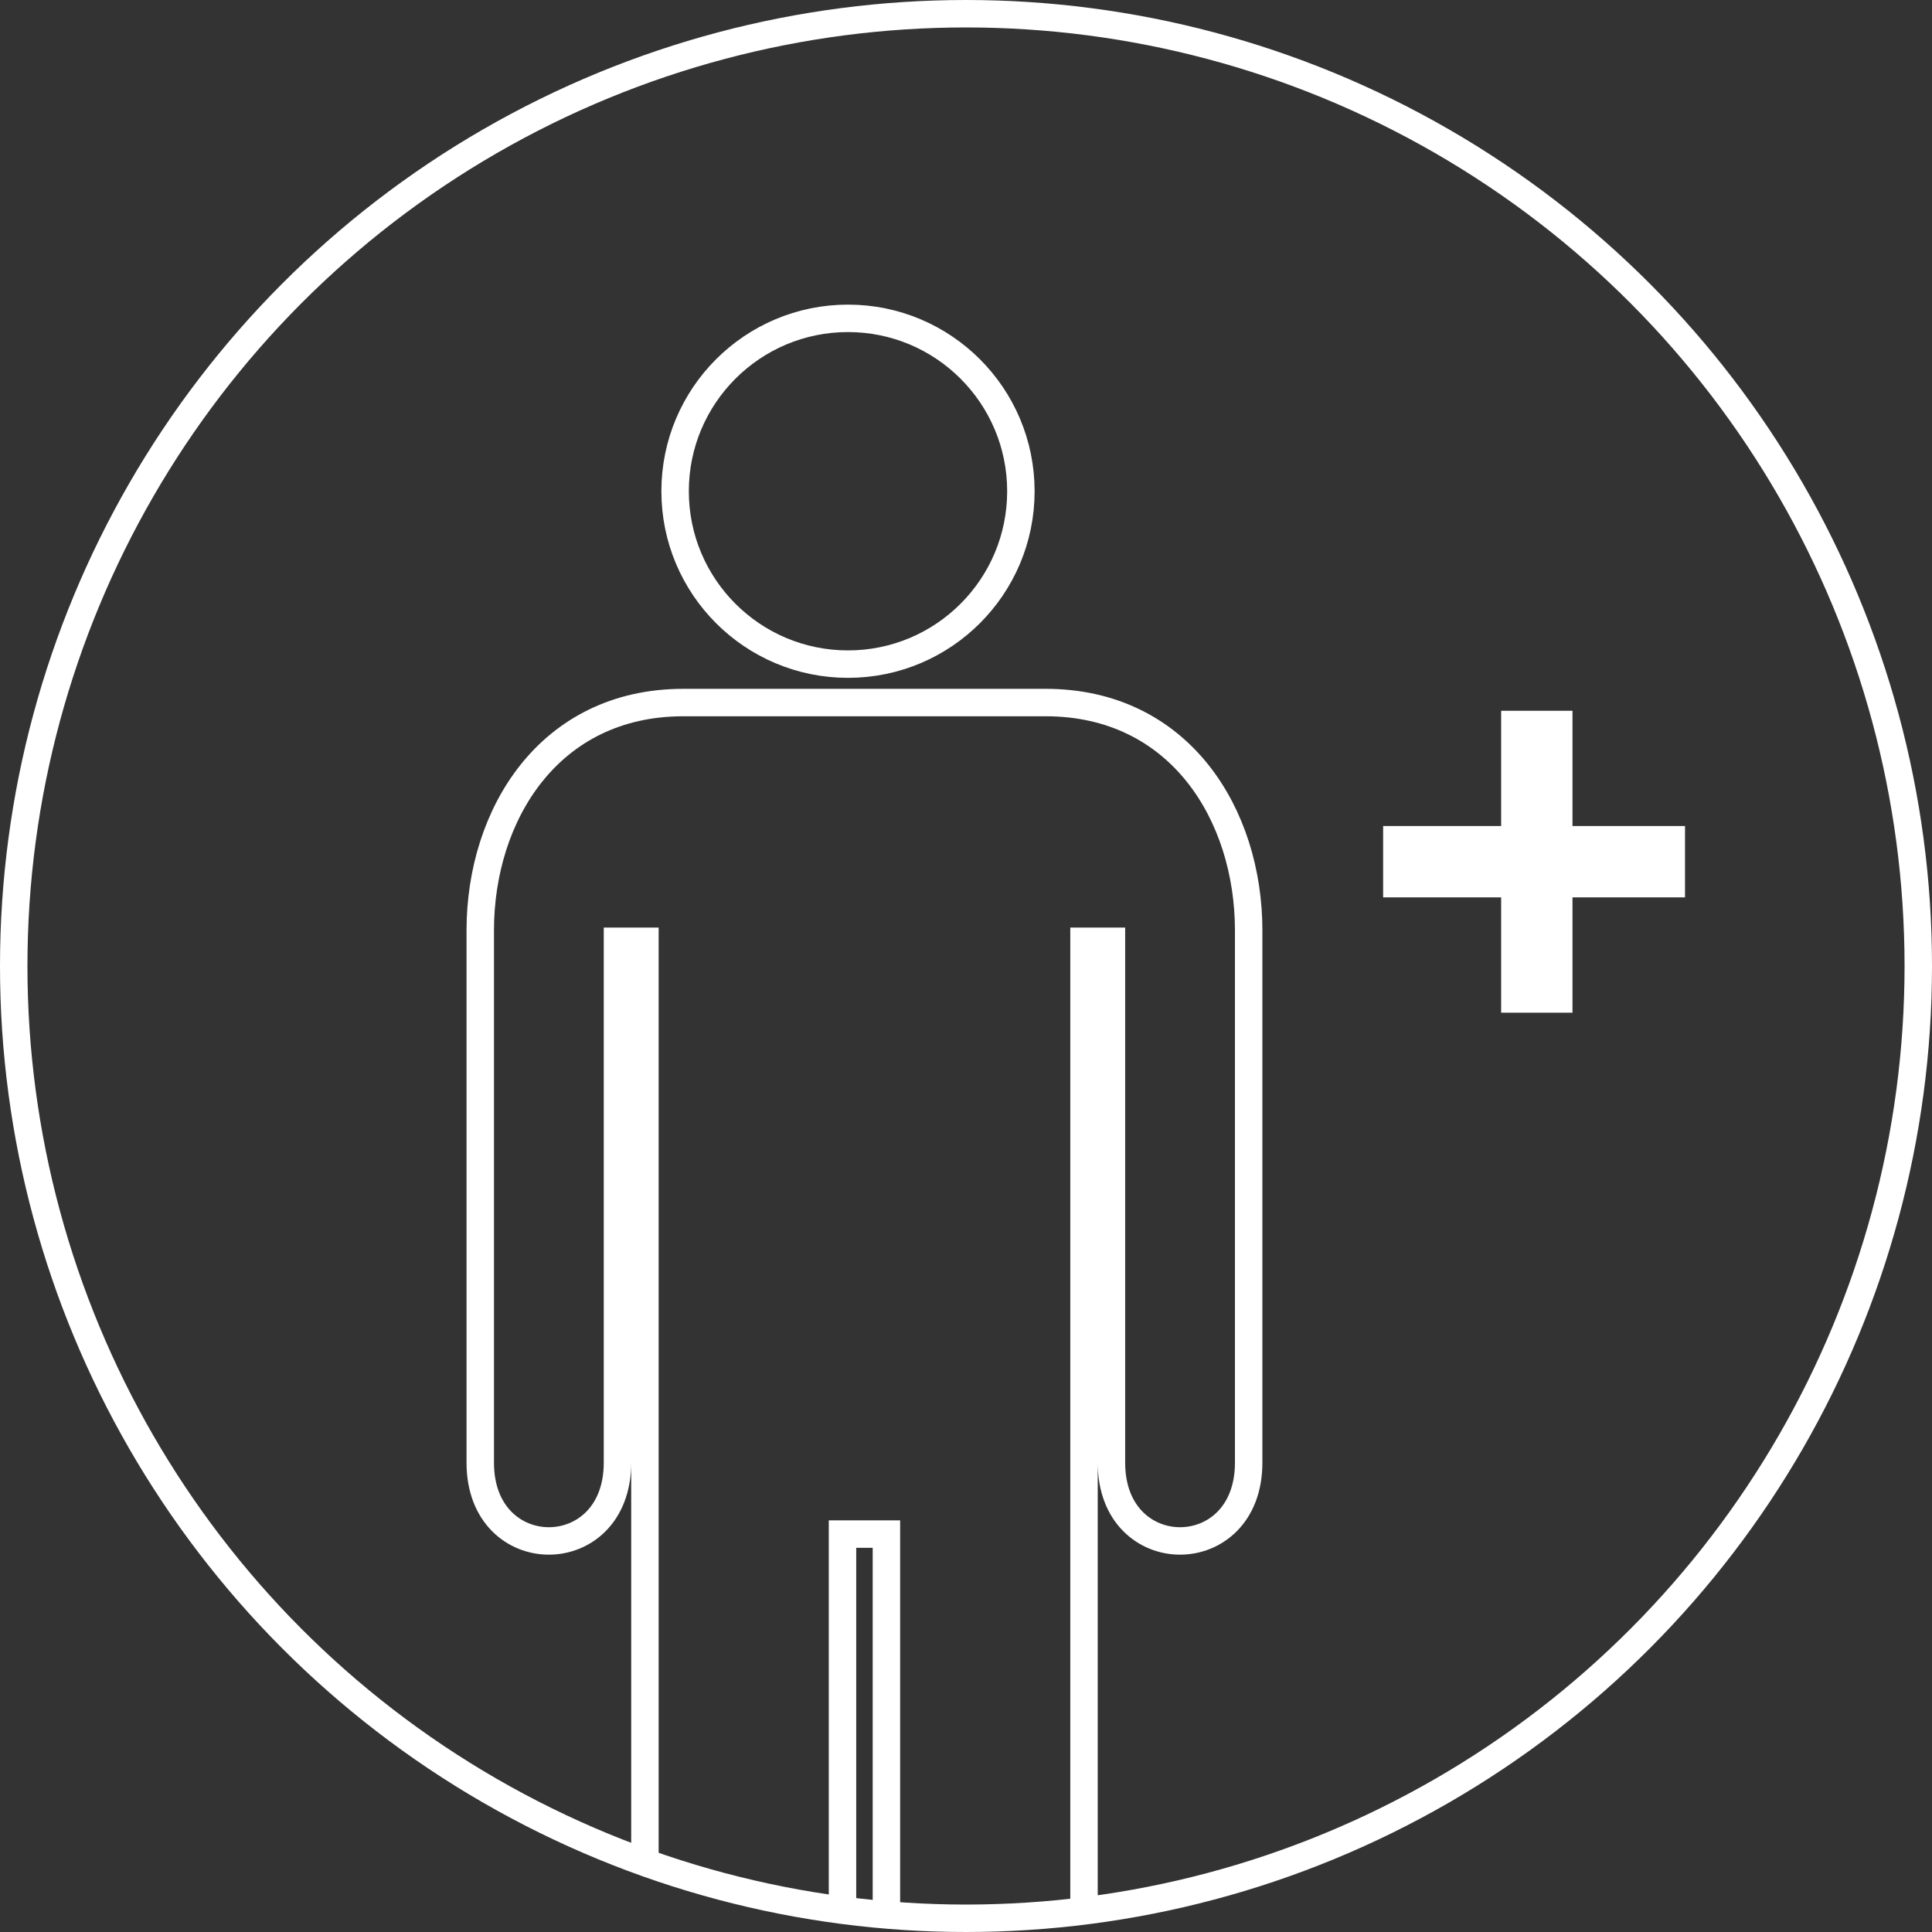 <?xml version="1.0" encoding="utf-8"?>
<!-- Generator: Adobe Illustrator 23.0.3, SVG Export Plug-In . SVG Version: 6.00 Build 0)  -->
<svg version="1.1" id="Layer_1" xmlns="http://www.w3.org/2000/svg" xmlns:xlink="http://www.w3.org/1999/xlink" x="0px" y="0px"
	 viewBox="0 0 70.4 70.4" style="enable-background:new 0 0 70.4 70.4;" xml:space="preserve">
<rect x="0" y="0" width="70.4" height="70.4" fill="#333333" stroke="none"/>
<style type="text/css">
	.st0{clip-path:url(#SVGID_2_);fill:none;stroke:#FFFFFF;stroke-miterlimit:10;}
	.st1{clip-path:url(#SVGID_2_);fill:#FFFFFF;}
	.st2{clip-path:url(#SVGID_4_);fill:none;stroke:#FFFFFF;}
</style>
<g>
	<defs>
		<path id="SVGID_1_" d="M17.2,5.5c-2.1,1.3-4,2.7-5.7,4.3v50.6c6.2,5.8,14.6,9.4,23.7,9.4c10.5,0,19.9-4.7,26.3-12V12.5
			c-2.4-2.7-5.1-5.1-8.2-7H17.2z"/>
	</defs>
	<clipPath id="SVGID_2_">
		<use xlink:href="#SVGID_1_"  style="overflow:visible;"/>
	</clipPath>
	<circle class="st0" cx="30.9" cy="17.9" r="6.3"/>
	<path class="st0" d="M24.9,25.6c-4.9,0-7.4,4.1-7.4,8.3v19.4c0,3.8,5,3.8,5,0v-19h1l0,46.9c0,2,1.6,3.6,3.6,3.6
		c2,0,3.6-1.6,3.6-3.6l0-25.3h1.6l0,25.3c0,2,1.6,3.6,3.6,3.6c2,0,3.6-1.6,3.6-3.6l0-46.9h1v19c0,3.8,5,3.8,5,0V33.9
		c0-4.2-2.5-8.3-7.4-8.3L24.9,25.6z"/>
	<rect x="54.7" y="25.9" class="st1" width="2.6" height="11"/>
	<rect x="50.4" y="30.1" class="st1" width="11" height="2.6"/>
</g>
<g>
	<defs>
		<rect id="SVGID_3_" width="70.4" height="70.4"/>
	</defs>
	<clipPath id="SVGID_4_">
		<use xlink:href="#SVGID_3_"  style="overflow:visible;"/>
	</clipPath>
	<circle class="st2" cx="35.2" cy="35.2" r="34.7"/>
</g>
</svg>

